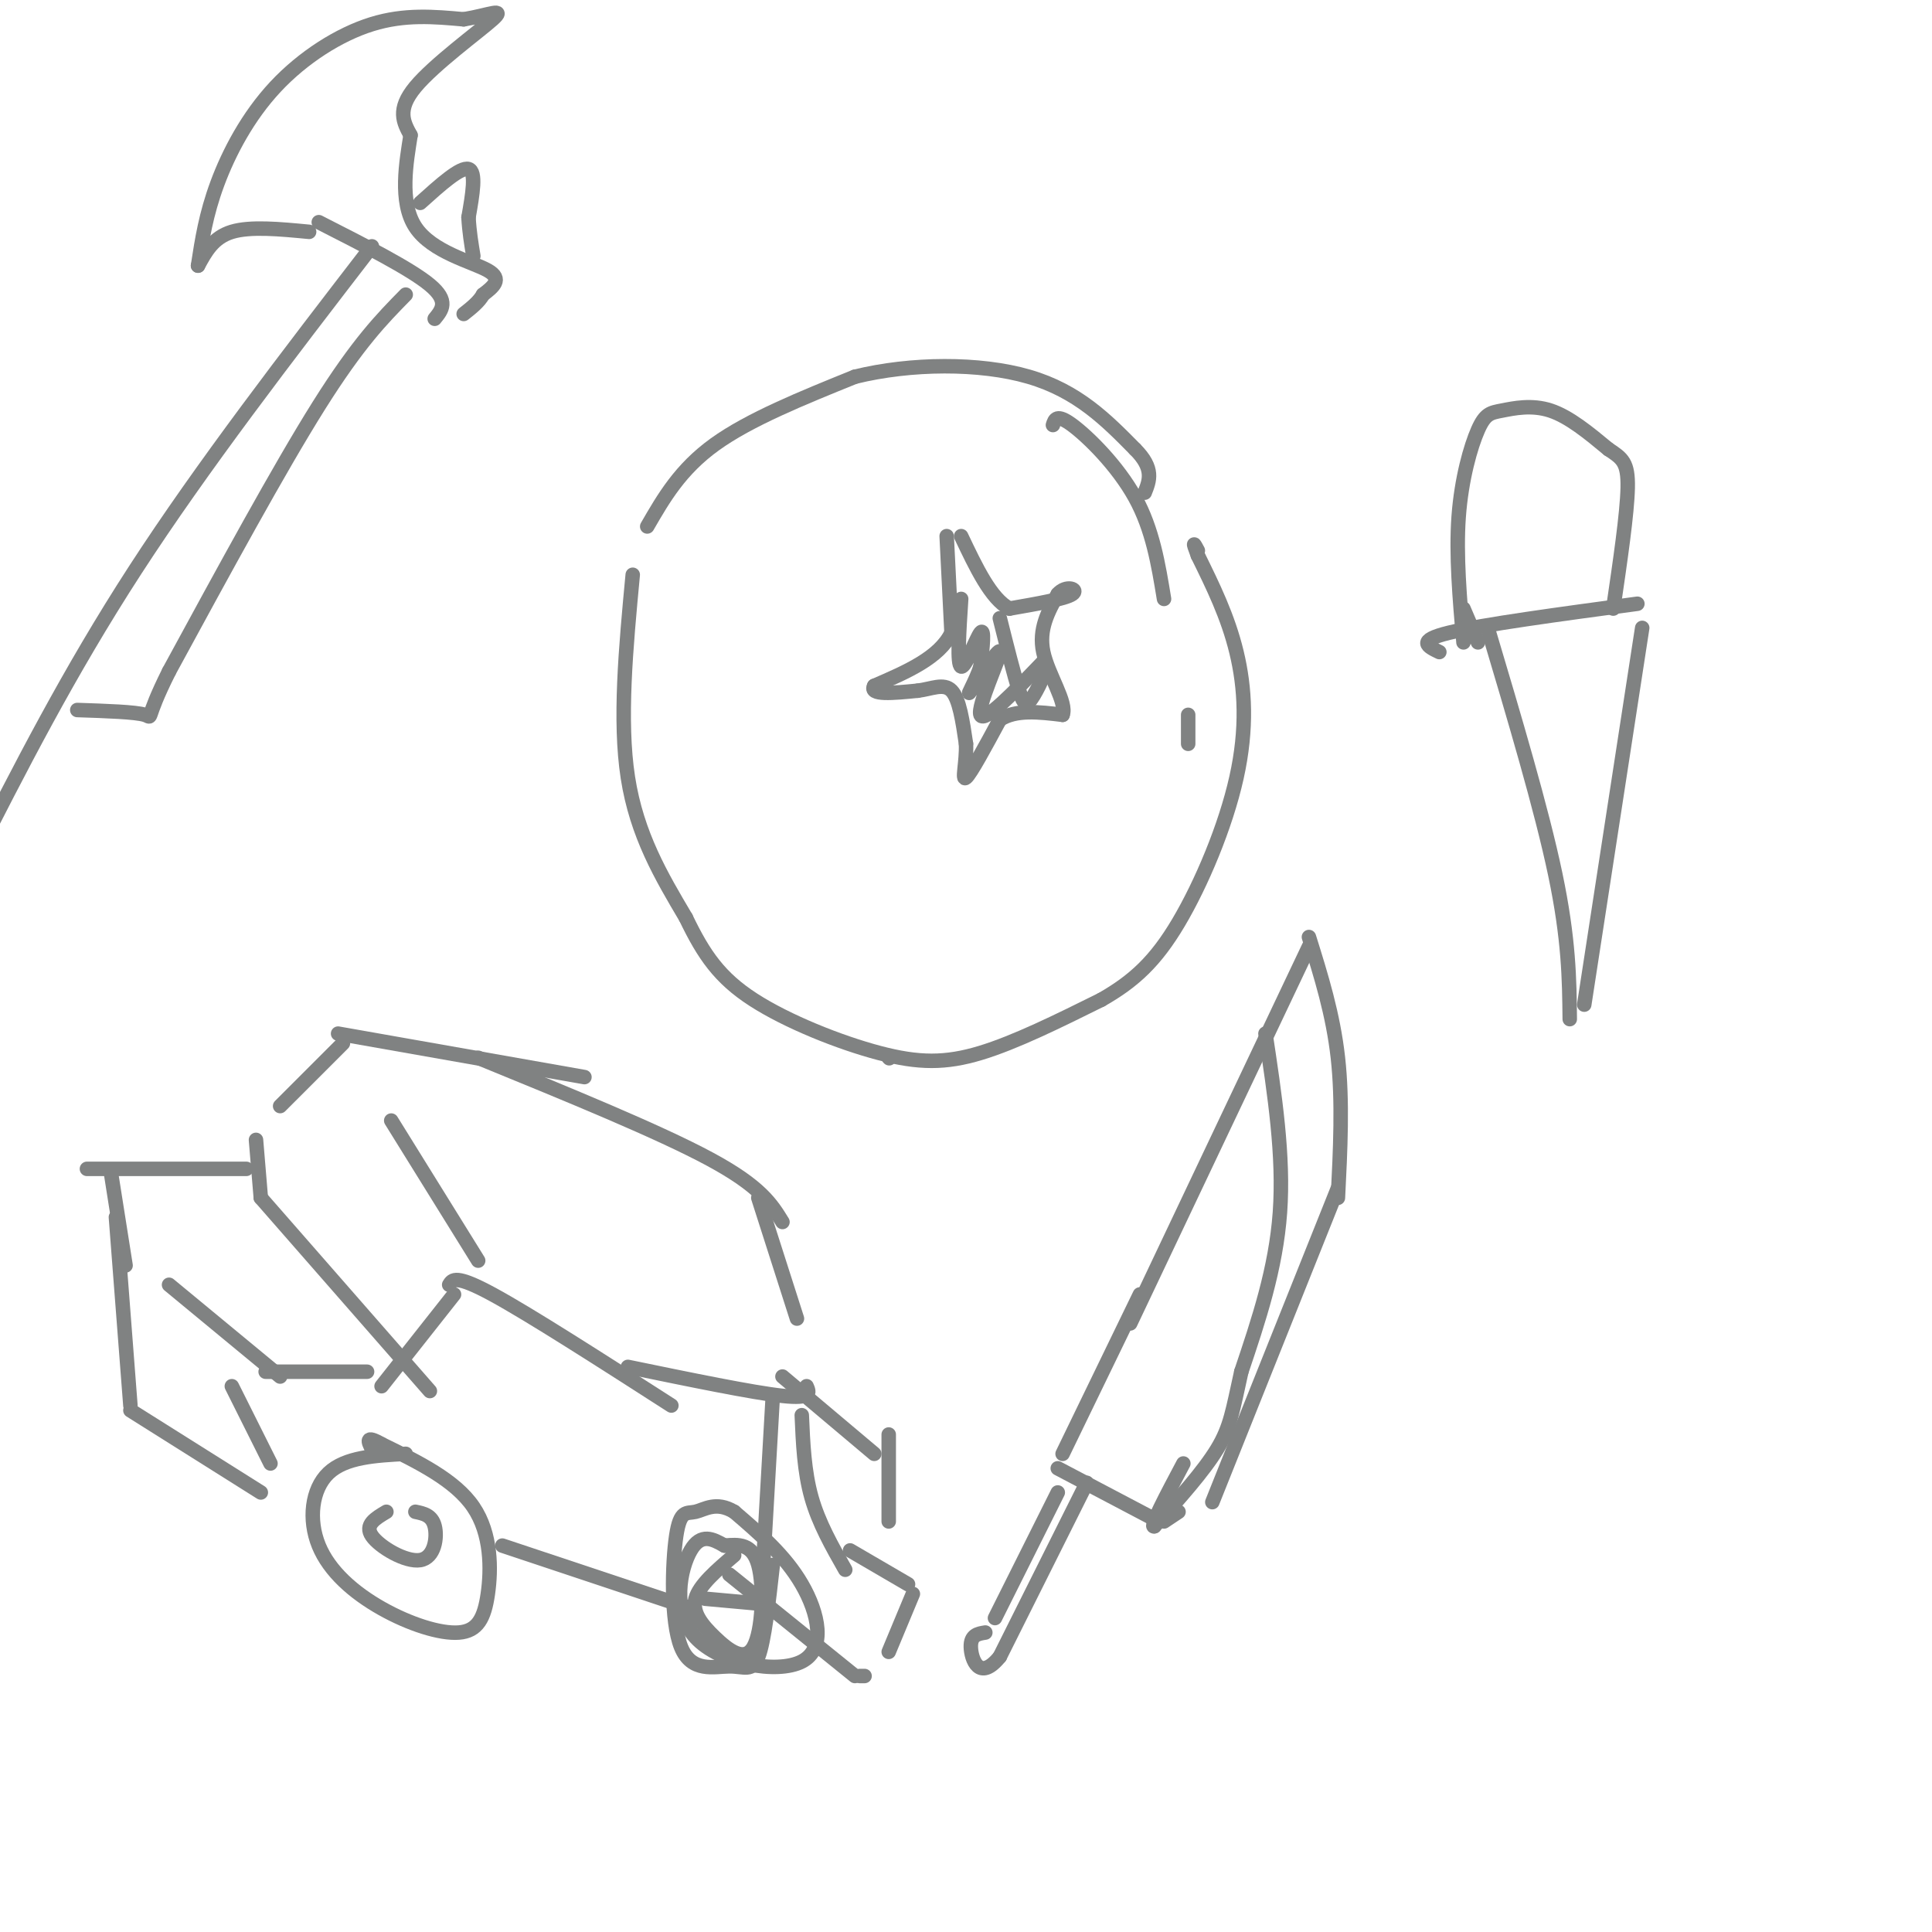 <svg viewBox='0 0 400 400' version='1.1' xmlns='http://www.w3.org/2000/svg' xmlns:xlink='http://www.w3.org/1999/xlink'><g fill='none' stroke='rgb(128,130,130)' stroke-width='3' stroke-linecap='round' stroke-linejoin='round'><path d='M131,119c-1.417,15.083 -2.833,30.167 -1,42c1.833,11.833 6.917,20.417 12,29'/><path d='M142,190c3.707,7.705 6.973,12.467 14,17c7.027,4.533 17.815,8.836 26,11c8.185,2.164 13.767,2.190 21,0c7.233,-2.190 16.116,-6.595 25,-11'/><path d='M228,207c6.789,-3.858 11.263,-8.003 16,-16c4.737,-7.997 9.737,-19.845 12,-30c2.263,-10.155 1.789,-18.616 0,-26c-1.789,-7.384 -4.895,-13.692 -8,-20'/><path d='M248,115c-1.333,-3.500 -0.667,-2.250 0,-1'/><path d='M134,109c3.417,-5.917 6.833,-11.833 14,-17c7.167,-5.167 18.083,-9.583 29,-14'/><path d='M177,78c11.533,-2.844 25.867,-2.956 36,0c10.133,2.956 16.067,8.978 22,15'/><path d='M235,93c4.000,4.000 3.000,6.500 2,9'/><path d='M196,111c0.000,0.000 1.000,20.000 1,20'/><path d='M197,131c-2.500,5.167 -9.250,8.083 -16,11'/><path d='M181,142c-1.167,2.000 3.917,1.500 9,1'/><path d='M190,143c2.822,-0.333 5.378,-1.667 7,0c1.622,1.667 2.311,6.333 3,11'/><path d='M200,154c0.156,3.800 -0.956,7.800 0,7c0.956,-0.800 3.978,-6.400 7,-12'/><path d='M207,149c3.333,-2.167 8.167,-1.583 13,-1'/><path d='M220,148c1.000,-2.511 -3.000,-8.289 -4,-13c-1.000,-4.711 1.000,-8.356 3,-12'/><path d='M219,123c1.711,-2.000 4.489,-1.000 3,0c-1.489,1.000 -7.244,2.000 -13,3'/><path d='M209,126c-3.833,-2.000 -6.917,-8.500 -10,-15'/><path d='M218,88c0.378,-1.200 0.756,-2.400 4,0c3.244,2.400 9.356,8.400 13,15c3.644,6.600 4.822,13.800 6,21'/><path d='M246,148c0.000,0.000 0.000,6.000 0,6'/><path d='M199,124c-0.444,6.844 -0.889,13.689 0,14c0.889,0.311 3.111,-5.911 4,-7c0.889,-1.089 0.444,2.956 0,7'/><path d='M203,138c-0.922,2.943 -3.226,6.799 -2,5c1.226,-1.799 5.984,-9.254 6,-8c0.016,1.254 -4.710,11.215 -4,13c0.710,1.785 6.855,-4.608 13,-11'/><path d='M216,137c1.690,-0.238 -0.583,4.667 -2,7c-1.417,2.333 -1.976,2.095 -3,-1c-1.024,-3.095 -2.512,-9.048 -4,-15'/><path d='M184,219c0.000,0.000 0.100,0.100 0.1,0.1'/><path d='M58,229c0.000,0.000 13.000,-13.000 13,-13'/><path d='M70,214c0.000,0.000 51.000,9.000 51,9'/><path d='M81,232c0.000,0.000 18.000,29.000 18,29'/><path d='M94,268c0.000,0.000 -15.000,19.000 -15,19'/><path d='M53,236c0.000,0.000 1.000,12.000 1,12'/><path d='M54,248c0.000,0.000 35.000,40.000 35,40'/><path d='M51,242c0.000,0.000 -33.000,0.000 -33,0'/><path d='M76,284c0.000,0.000 -21.000,0.000 -21,0'/><path d='M48,287c0.000,0.000 8.000,16.000 8,16'/><path d='M23,243c0.000,0.000 3.000,19.000 3,19'/><path d='M35,266c0.000,0.000 23.000,19.000 23,19'/><path d='M24,252c0.000,0.000 3.000,39.000 3,39'/><path d='M27,292c0.000,0.000 27.000,17.000 27,17'/><path d='M84,301c-6.259,0.337 -12.518,0.674 -16,4c-3.482,3.326 -4.188,9.640 -2,15c2.188,5.360 7.269,9.765 13,13c5.731,3.235 12.114,5.300 16,5c3.886,-0.300 5.277,-2.965 6,-8c0.723,-5.035 0.778,-12.438 -3,-18c-3.778,-5.562 -11.389,-9.281 -19,-13'/><path d='M79,299c-3.500,-2.000 -2.750,-0.500 -2,1'/><path d='M80,313c-2.286,1.357 -4.571,2.714 -3,5c1.571,2.286 7.000,5.500 10,5c3.000,-0.500 3.571,-4.714 3,-7c-0.571,-2.286 -2.286,-2.643 -4,-3'/><path d='M104,320c0.000,0.000 39.000,13.000 39,13'/><path d='M93,266c0.667,-1.083 1.333,-2.167 9,2c7.667,4.167 22.333,13.583 37,23'/><path d='M99,219c18.750,7.667 37.500,15.333 48,21c10.500,5.667 12.750,9.333 15,13'/><path d='M157,248c0.000,0.000 8.000,25.000 8,25'/><path d='M167,287c0.583,1.333 1.167,2.667 -5,2c-6.167,-0.667 -19.083,-3.333 -32,-6'/><path d='M160,289c0.000,0.000 -2.000,35.000 -2,35'/><path d='M146,331c0.000,0.000 11.000,1.000 11,1'/><path d='M166,293c0.250,5.833 0.500,11.667 2,17c1.500,5.333 4.250,10.167 7,15'/><path d='M176,321c0.000,0.000 12.000,7.000 12,7'/><path d='M189,330c0.000,0.000 -5.000,12.000 -5,12'/><path d='M179,347c0.000,0.000 -1.000,0.000 -1,0'/><path d='M177,347c0.000,0.000 -26.000,-21.000 -26,-21'/><path d='M162,285c0.000,0.000 19.000,16.000 19,16'/><path d='M184,297c0.000,0.000 0.000,18.000 0,18'/><path d='M152,322c-3.611,3.088 -7.222,6.175 -8,9c-0.778,2.825 1.276,5.386 4,8c2.724,2.614 6.118,5.281 8,2c1.882,-3.281 2.252,-12.509 1,-17c-1.252,-4.491 -4.126,-4.246 -7,-4'/><path d='M150,320c-2.384,-1.348 -4.843,-2.718 -7,1c-2.157,3.718 -4.011,12.522 1,18c5.011,5.478 16.888,7.629 22,5c5.112,-2.629 3.461,-10.037 0,-16c-3.461,-5.963 -8.730,-10.482 -14,-15'/><path d='M152,313c-3.756,-2.265 -6.146,-0.429 -8,0c-1.854,0.429 -3.171,-0.551 -4,5c-0.829,5.551 -1.171,17.632 1,23c2.171,5.368 6.854,4.022 10,4c3.146,-0.022 4.756,1.279 6,-2c1.244,-3.279 2.122,-11.140 3,-19'/><path d='M271,196c0.000,0.000 -37.000,78.000 -37,78'/><path d='M271,194c2.500,8.000 5.000,16.000 6,25c1.000,9.000 0.500,19.000 0,29'/><path d='M277,246c0.000,0.000 -26.000,65.000 -26,65'/><path d='M236,268c0.000,0.000 -16.000,33.000 -16,33'/><path d='M219,304c0.000,0.000 19.000,10.000 19,10'/><path d='M244,313c0.000,0.000 -3.000,2.000 -3,2'/><path d='M219,309c0.000,0.000 -13.000,26.000 -13,26'/><path d='M225,307c0.000,0.000 -18.000,36.000 -18,36'/><path d='M207,343c-4.267,5.289 -5.933,0.511 -6,-2c-0.067,-2.511 1.467,-2.756 3,-3'/><path d='M262,214c1.917,12.667 3.833,25.333 3,37c-0.833,11.667 -4.417,22.333 -8,33'/><path d='M257,284c-1.778,7.978 -2.222,11.422 -5,16c-2.778,4.578 -7.889,10.289 -13,16'/><path d='M239,316c-1.167,0.500 2.417,-6.250 6,-13'/><path d='M308,130c5.583,18.750 11.167,37.500 14,51c2.833,13.500 2.917,21.750 3,30'/><path d='M328,208c0.000,0.000 12.000,-78.000 12,-78'/><path d='M339,125c-16.083,2.167 -32.167,4.333 -39,6c-6.833,1.667 -4.417,2.833 -2,4'/><path d='M303,133c-0.785,-9.059 -1.569,-18.118 -1,-26c0.569,-7.882 2.493,-14.587 4,-18c1.507,-3.413 2.598,-3.534 5,-4c2.402,-0.466 6.115,-1.276 10,0c3.885,1.276 7.943,4.638 12,8'/><path d='M333,93c2.889,1.911 4.111,2.689 4,8c-0.111,5.311 -1.556,15.156 -3,25'/><path d='M303,126c0.000,0.000 3.000,7.000 3,7'/><path d='M77,51c-17.583,22.833 -35.167,45.667 -49,67c-13.833,21.333 -23.917,41.167 -34,61'/><path d='M66,46c9.500,4.833 19.000,9.667 23,13c4.000,3.333 2.500,5.167 1,7'/><path d='M84,61c-4.917,5.000 -9.833,10.000 -18,23c-8.167,13.000 -19.583,34.000 -31,55'/><path d='M35,139c-5.311,10.600 -3.089,9.600 -5,9c-1.911,-0.600 -7.956,-0.800 -14,-1'/><path d='M64,48c-6.083,-0.583 -12.167,-1.167 -16,0c-3.833,1.167 -5.417,4.083 -7,7'/><path d='M41,55c0.815,-5.304 1.631,-10.607 4,-17c2.369,-6.393 6.292,-13.875 12,-20c5.708,-6.125 13.202,-10.893 20,-13c6.798,-2.107 12.899,-1.554 19,-1'/><path d='M96,4c5.238,-0.869 8.833,-2.542 6,0c-2.833,2.542 -12.095,9.298 -16,14c-3.905,4.702 -2.452,7.351 -1,10'/><path d='M85,28c-0.833,5.369 -2.417,13.792 1,19c3.417,5.208 11.833,7.202 15,9c3.167,1.798 1.083,3.399 -1,5'/><path d='M100,61c-0.833,1.500 -2.417,2.750 -4,4'/><path d='M87,42c4.167,-3.750 8.333,-7.500 10,-7c1.667,0.500 0.833,5.250 0,10'/><path d='M97,45c0.167,3.000 0.583,5.500 1,8'/></g>
</svg>